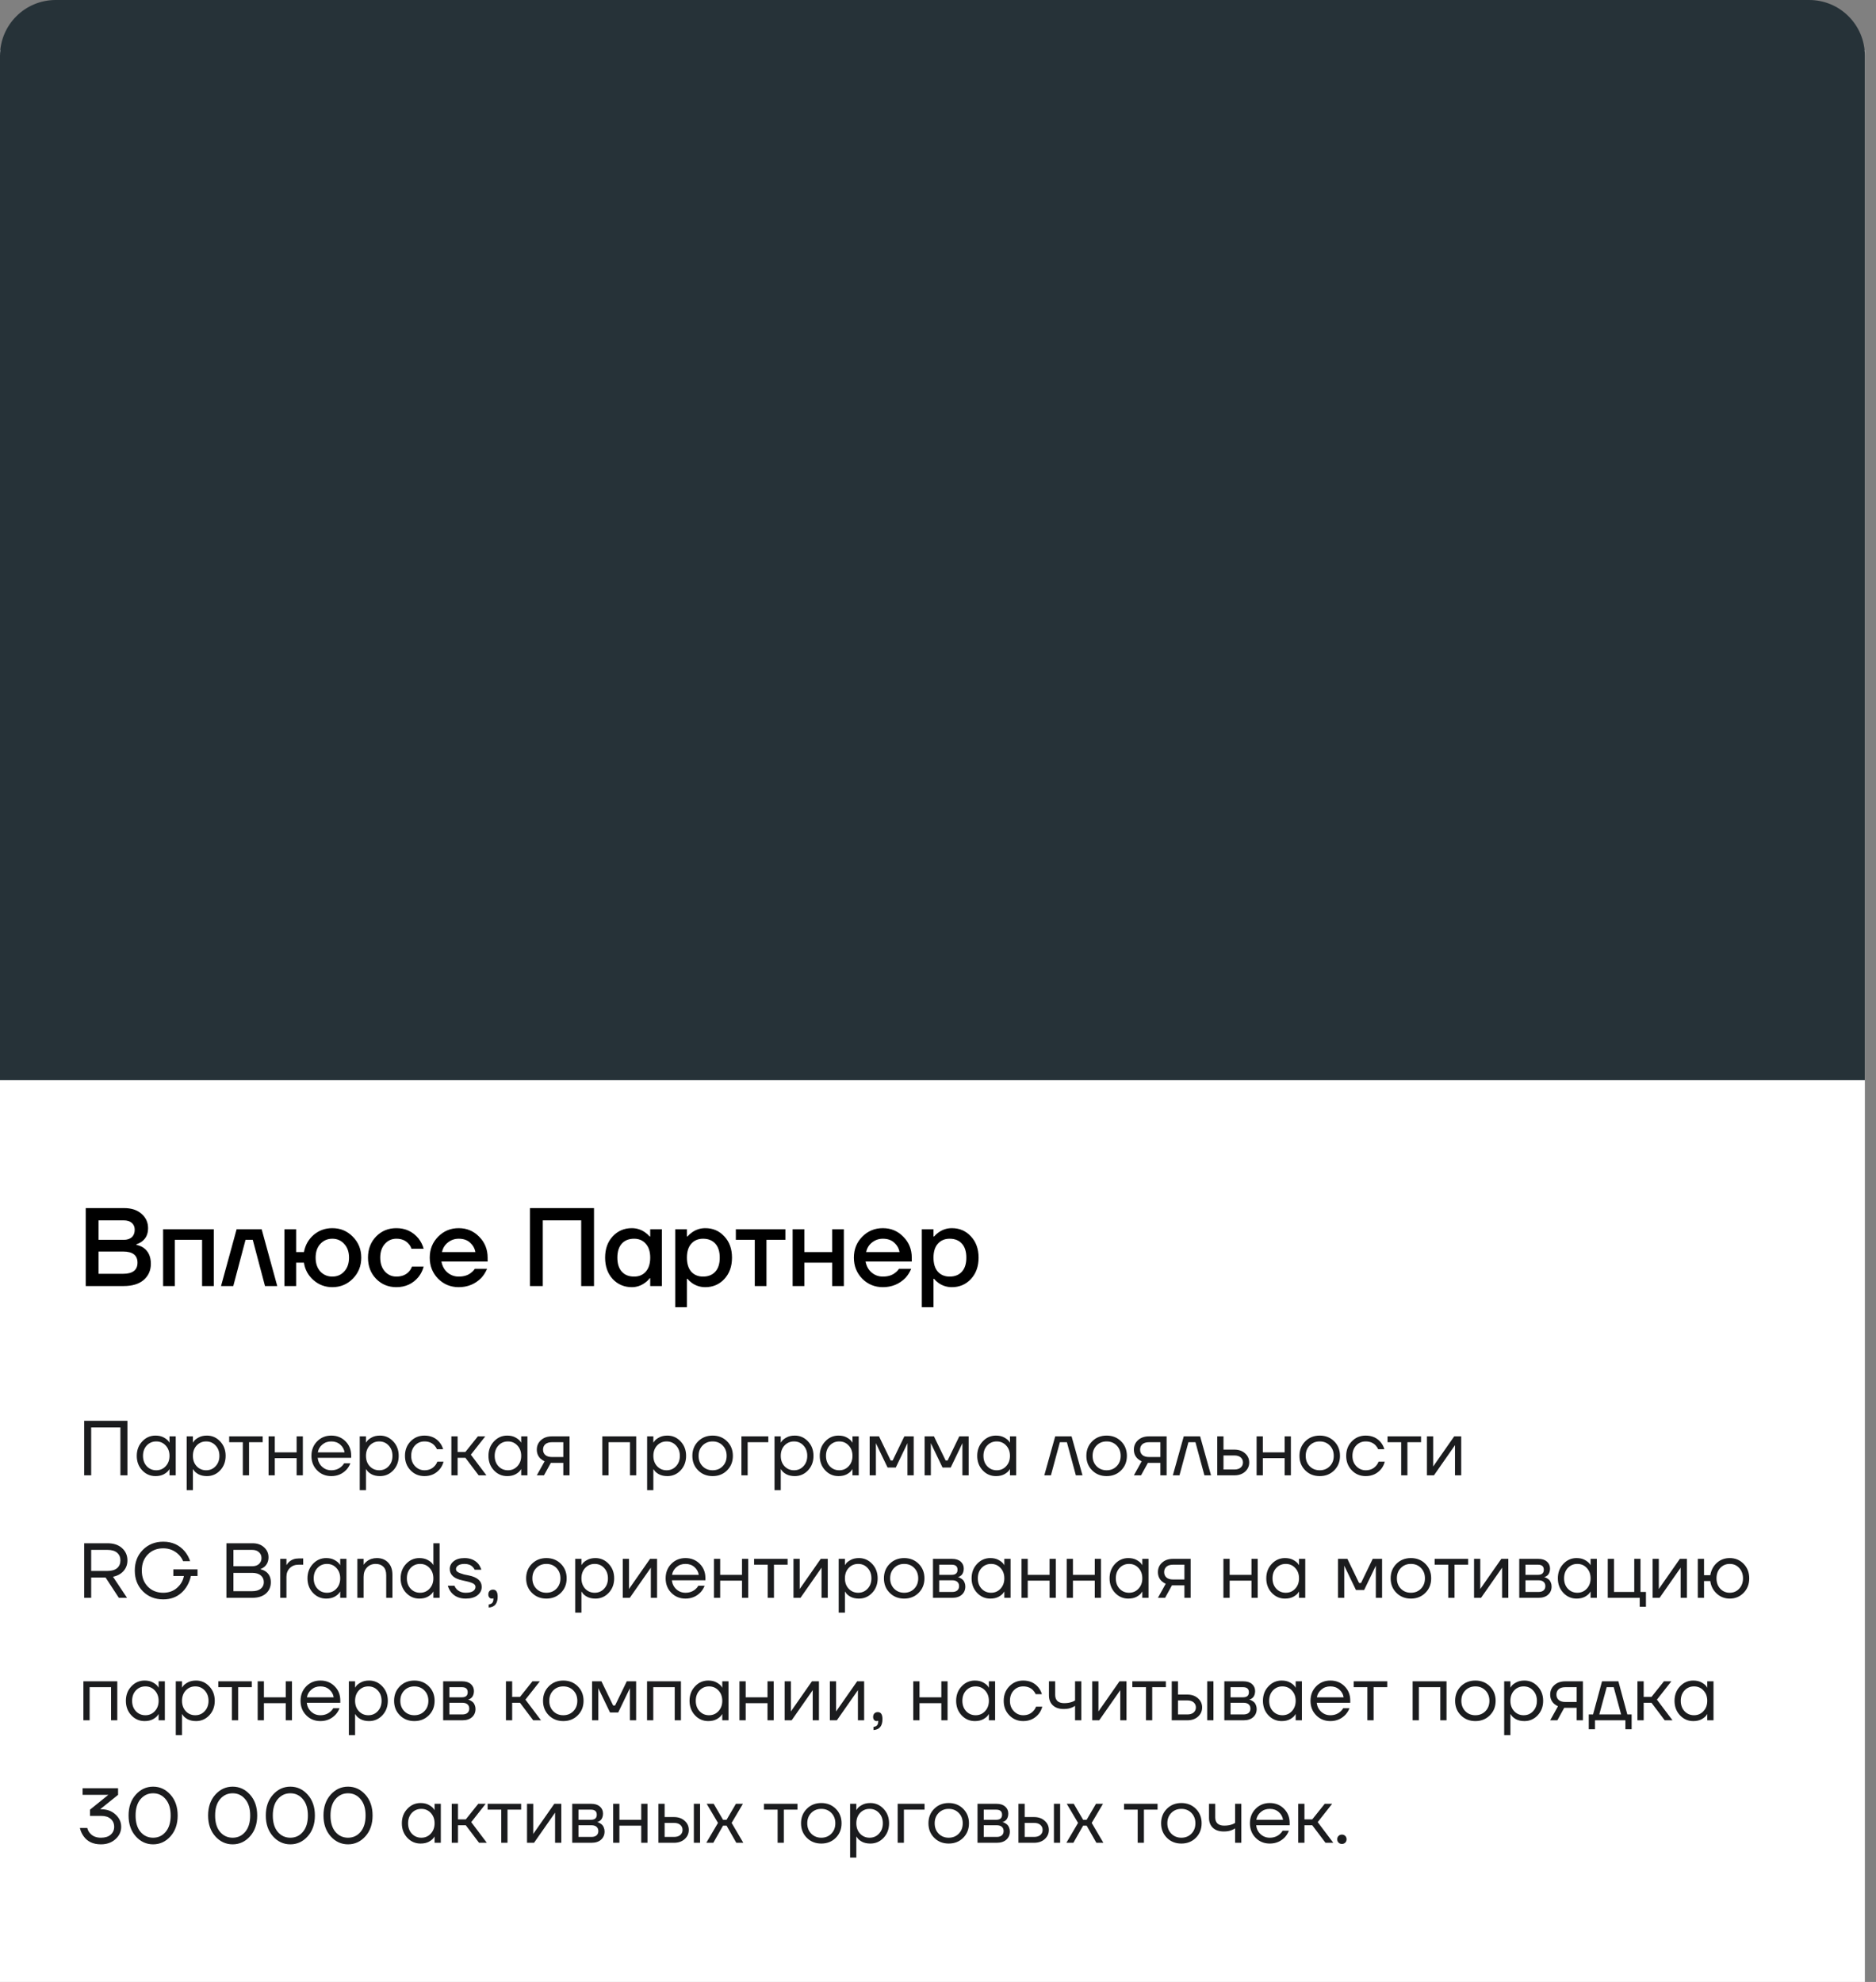 <?xml version="1.0" encoding="UTF-8"?> <svg xmlns="http://www.w3.org/2000/svg" width="337" height="356" viewBox="0 0 337 356" fill="none"><rect x="0" y="0" width="337" height="356" fill="#808080" stroke="none"/> <rect y="9" width="335" height="347" fill="white"></rect> <path d="M0 10C0 4.477 4.477 0 10 0H325C330.523 0 335 4.477 335 10V194H0V10Z" fill="#263238"></path> <path d="M15.4 231V217H22.3C23.62 217 24.667 217.347 25.44 218.04C26.213 218.72 26.6 219.573 26.6 220.6C26.6 221.627 26.247 222.413 25.54 222.96C25.247 223.187 24.9 223.367 24.5 223.5V223.6C24.993 223.707 25.427 223.887 25.8 224.14C26.667 224.767 27.1 225.72 27.1 227C27.1 228.187 26.673 229.153 25.82 229.9C24.967 230.633 23.76 231 22.2 231H15.4ZM17.7 222.7H22.2C22.84 222.7 23.333 222.54 23.68 222.22C24.027 221.9 24.2 221.453 24.2 220.88C24.2 220.373 24.027 219.967 23.68 219.66C23.333 219.353 22.84 219.2 22.2 219.2H17.7V222.7ZM17.7 228.8H22.1C23.833 228.8 24.7 228.133 24.7 226.8C24.7 225.467 23.833 224.8 22.1 224.8H17.7V228.8ZM29.302 231V220.8H38.402V231H36.302V222.7H31.402V231H29.302ZM39.706 231L42.505 220.8H47.005L49.806 231H47.605L45.406 222.7H44.105L41.906 231H39.706ZM51.098 231V220.8H53.198V224.9H54.598C54.838 223.633 55.425 222.6 56.358 221.8C57.305 221 58.418 220.6 59.698 220.6C61.152 220.6 62.378 221.113 63.378 222.14C64.392 223.153 64.898 224.407 64.898 225.9C64.898 227.393 64.392 228.653 63.378 229.68C62.378 230.693 61.152 231.2 59.698 231.2C58.405 231.2 57.278 230.78 56.318 229.94C55.358 229.1 54.785 228.053 54.598 226.8H53.198V231H51.098ZM57.538 223.44C56.978 224.053 56.698 224.873 56.698 225.9C56.698 226.927 56.978 227.753 57.538 228.38C58.112 228.993 58.832 229.3 59.698 229.3C60.565 229.3 61.278 228.993 61.838 228.38C62.412 227.753 62.698 226.927 62.698 225.9C62.698 224.873 62.412 224.053 61.838 223.44C61.278 222.813 60.565 222.5 59.698 222.5C58.832 222.5 58.112 222.813 57.538 223.44ZM67.564 229.7C66.591 228.7 66.104 227.433 66.104 225.9C66.104 224.367 66.591 223.1 67.564 222.1C68.537 221.1 69.751 220.6 71.204 220.6C72.831 220.6 74.157 221.22 75.184 222.46C75.624 223.033 75.931 223.647 76.104 224.3H73.904C73.811 223.967 73.637 223.667 73.384 223.4C72.864 222.8 72.137 222.5 71.204 222.5C70.377 222.5 69.684 222.813 69.124 223.44C68.577 224.067 68.304 224.887 68.304 225.9C68.304 226.913 68.577 227.733 69.124 228.36C69.684 228.987 70.377 229.3 71.204 229.3C72.164 229.3 72.917 229 73.464 228.4C73.704 228.133 73.884 227.833 74.004 227.5H76.104C75.931 228.18 75.624 228.8 75.184 229.36C74.171 230.587 72.844 231.2 71.204 231.2C69.751 231.2 68.537 230.7 67.564 229.7ZM78.698 229.68C77.698 228.653 77.198 227.393 77.198 225.9C77.198 224.407 77.698 223.153 78.698 222.14C79.711 221.113 80.944 220.6 82.398 220.6C83.851 220.6 85.078 221.113 86.078 222.14C87.091 223.153 87.598 224.407 87.598 225.9V226.6H79.298C79.458 227.44 79.824 228.1 80.398 228.58C80.971 229.06 81.638 229.3 82.398 229.3C83.331 229.3 84.078 229.067 84.638 228.6C84.891 228.413 85.111 228.18 85.298 227.9H87.498C87.218 228.553 86.864 229.107 86.438 229.56C85.344 230.653 83.998 231.2 82.398 231.2C80.944 231.2 79.711 230.693 78.698 229.68ZM79.398 224.9H85.398C85.278 224.233 84.958 223.667 84.438 223.2C83.931 222.733 83.251 222.5 82.398 222.5C81.678 222.5 81.038 222.72 80.478 223.16C79.918 223.587 79.558 224.167 79.398 224.9ZM95.205 231V217H106.705V231H104.405V219.2H97.505V231H95.205ZM110.062 229.74C109.155 228.753 108.702 227.473 108.702 225.9C108.702 224.327 109.155 223.053 110.062 222.08C110.982 221.093 112.128 220.6 113.502 220.6C114.368 220.6 115.162 220.853 115.882 221.36C116.188 221.573 116.462 221.82 116.702 222.1H116.802V220.8H118.902V231H116.802V229.6H116.702C116.502 229.88 116.228 230.147 115.882 230.4C115.162 230.933 114.368 231.2 113.502 231.2C112.128 231.2 110.982 230.713 110.062 229.74ZM111.702 223.38C111.168 223.967 110.902 224.807 110.902 225.9C110.902 226.993 111.168 227.833 111.702 228.42C112.235 229.007 112.968 229.3 113.902 229.3C114.782 229.3 115.482 229.007 116.002 228.42C116.535 227.82 116.802 226.98 116.802 225.9C116.802 224.82 116.535 223.987 116.002 223.4C115.482 222.8 114.782 222.5 113.902 222.5C112.968 222.5 112.235 222.793 111.702 223.38ZM121.294 234.8V220.8H123.394V222.1H123.494C123.734 221.82 124.007 221.573 124.314 221.36C125.034 220.853 125.827 220.6 126.694 220.6C128.067 220.6 129.207 221.093 130.114 222.08C131.034 223.053 131.494 224.327 131.494 225.9C131.494 227.473 131.034 228.753 130.114 229.74C129.207 230.713 128.067 231.2 126.694 231.2C125.814 231.2 125.02 230.953 124.314 230.46C123.994 230.233 123.72 229.98 123.494 229.7H123.394V234.8H121.294ZM124.174 223.4C123.654 223.987 123.394 224.82 123.394 225.9C123.394 226.98 123.654 227.82 124.174 228.42C124.707 229.007 125.414 229.3 126.294 229.3C127.227 229.3 127.96 229.007 128.494 228.42C129.027 227.833 129.294 226.993 129.294 225.9C129.294 224.807 129.027 223.967 128.494 223.38C127.96 222.793 127.227 222.5 126.294 222.5C125.414 222.5 124.707 222.8 124.174 223.4ZM132.186 222.7V220.8H141.086V222.7H137.686V231H135.586V222.7H132.186ZM142.388 231V220.8H144.488V224.9H149.488V220.8H151.588V231H149.488V226.8H144.488V231H142.388ZM154.889 229.68C153.889 228.653 153.389 227.393 153.389 225.9C153.389 224.407 153.889 223.153 154.889 222.14C155.902 221.113 157.136 220.6 158.589 220.6C160.042 220.6 161.269 221.113 162.269 222.14C163.282 223.153 163.789 224.407 163.789 225.9V226.6H155.489C155.649 227.44 156.016 228.1 156.589 228.58C157.162 229.06 157.829 229.3 158.589 229.3C159.522 229.3 160.269 229.067 160.829 228.6C161.082 228.413 161.302 228.18 161.489 227.9H163.689C163.409 228.553 163.056 229.107 162.629 229.56C161.536 230.653 160.189 231.2 158.589 231.2C157.136 231.2 155.902 230.693 154.889 229.68ZM155.589 224.9H161.589C161.469 224.233 161.149 223.667 160.629 223.2C160.122 222.733 159.442 222.5 158.589 222.5C157.869 222.5 157.229 222.72 156.669 223.16C156.109 223.587 155.749 224.167 155.589 224.9ZM165.591 234.8V220.8H167.691V222.1H167.791C168.031 221.82 168.304 221.573 168.611 221.36C169.331 220.853 170.124 220.6 170.991 220.6C172.364 220.6 173.504 221.093 174.411 222.08C175.331 223.053 175.791 224.327 175.791 225.9C175.791 227.473 175.331 228.753 174.411 229.74C173.504 230.713 172.364 231.2 170.991 231.2C170.111 231.2 169.317 230.953 168.611 230.46C168.291 230.233 168.017 229.98 167.791 229.7H167.691V234.8H165.591ZM168.471 223.4C167.951 223.987 167.691 224.82 167.691 225.9C167.691 226.98 167.951 227.82 168.471 228.42C169.004 229.007 169.711 229.3 170.591 229.3C171.524 229.3 172.257 229.007 172.791 228.42C173.324 227.833 173.591 226.993 173.591 225.9C173.591 224.807 173.324 223.967 172.791 223.38C172.257 222.793 171.524 222.5 170.591 222.5C169.711 222.5 169.004 222.8 168.471 223.4Z" fill="black"></path> <path d="M15.12 265V255.2H22.89V265H21.63V256.39H16.38V265H15.12ZM25.548 264.104C24.895 263.404 24.568 262.536 24.568 261.5C24.568 260.464 24.895 259.601 25.548 258.91C26.201 258.21 26.994 257.86 27.928 257.86C28.516 257.86 29.011 257.972 29.412 258.196C29.823 258.42 30.121 258.663 30.308 258.924L30.434 259.134H30.448V258H31.568V265H30.448V263.88H30.434L30.308 264.076C30.14 264.328 29.851 264.571 29.44 264.804C29.029 265.028 28.525 265.14 27.928 265.14C26.994 265.14 26.201 264.795 25.548 264.104ZM26.36 259.638C25.912 260.123 25.688 260.744 25.688 261.5C25.688 262.256 25.912 262.877 26.36 263.362C26.817 263.847 27.387 264.09 28.068 264.09C28.749 264.09 29.314 263.847 29.762 263.362C30.219 262.877 30.448 262.256 30.448 261.5C30.448 260.744 30.219 260.123 29.762 259.638C29.314 259.153 28.749 258.91 28.068 258.91C27.387 258.91 26.817 259.153 26.36 259.638ZM33.533 267.66V258H34.653V259.12H34.667L34.807 258.91C34.965 258.667 35.25 258.434 35.661 258.21C36.071 257.977 36.575 257.86 37.173 257.86C38.106 257.86 38.899 258.21 39.553 258.91C40.206 259.601 40.533 260.464 40.533 261.5C40.533 262.536 40.206 263.404 39.553 264.104C38.899 264.795 38.106 265.14 37.173 265.14C36.575 265.14 36.067 265.028 35.647 264.804C35.236 264.571 34.956 264.328 34.807 264.076L34.667 263.88H34.653V267.66H33.533ZM35.325 259.638C34.877 260.123 34.653 260.744 34.653 261.5C34.653 262.256 34.877 262.877 35.325 263.362C35.782 263.847 36.351 264.09 37.033 264.09C37.714 264.09 38.279 263.847 38.727 263.362C39.184 262.877 39.413 262.256 39.413 261.5C39.413 260.744 39.184 260.123 38.727 259.638C38.279 259.153 37.714 258.91 37.033 258.91C36.351 258.91 35.782 259.153 35.325 259.638ZM41.168 259.05V258H47.188V259.05H44.738V265H43.618V259.05H41.168ZM48.244 265V258H49.364V260.87H53.284V258H54.404V265H53.284V261.92H49.364V265H48.244ZM56.967 264.104C56.285 263.413 55.945 262.545 55.945 261.5C55.945 260.455 56.285 259.587 56.967 258.896C57.648 258.205 58.497 257.86 59.515 257.86C60.532 257.86 61.381 258.201 62.063 258.882C62.744 259.563 63.085 260.413 63.085 261.43V261.85H57.065C57.139 262.503 57.405 263.04 57.863 263.46C58.32 263.88 58.871 264.09 59.515 264.09C60.205 264.09 60.798 263.88 61.293 263.46C61.517 263.273 61.694 263.063 61.825 262.83H62.945C62.777 263.269 62.539 263.656 62.231 263.992C61.503 264.757 60.597 265.14 59.515 265.14C58.497 265.14 57.648 264.795 56.967 264.104ZM57.093 260.87H61.895C61.811 260.319 61.554 259.857 61.125 259.484C60.695 259.101 60.159 258.91 59.515 258.91C58.871 258.91 58.329 259.101 57.891 259.484C57.452 259.857 57.186 260.319 57.093 260.87ZM64.623 267.66V258H65.743V259.12H65.757L65.897 258.91C66.055 258.667 66.34 258.434 66.751 258.21C67.161 257.977 67.665 257.86 68.263 257.86C69.196 257.86 69.989 258.21 70.643 258.91C71.296 259.601 71.623 260.464 71.623 261.5C71.623 262.536 71.296 263.404 70.643 264.104C69.989 264.795 69.196 265.14 68.263 265.14C67.665 265.14 67.157 265.028 66.737 264.804C66.326 264.571 66.046 264.328 65.897 264.076L65.757 263.88H65.743V267.66H64.623ZM66.415 259.638C65.967 260.123 65.743 260.744 65.743 261.5C65.743 262.256 65.967 262.877 66.415 263.362C66.872 263.847 67.441 264.09 68.123 264.09C68.804 264.09 69.369 263.847 69.817 263.362C70.274 262.877 70.503 262.256 70.503 261.5C70.503 260.744 70.274 260.123 69.817 259.638C69.369 259.153 68.804 258.91 68.123 258.91C67.441 258.91 66.872 259.153 66.415 259.638ZM73.755 264.104C73.084 263.413 72.748 262.545 72.748 261.5C72.748 260.455 73.084 259.587 73.755 258.896C74.427 258.205 75.258 257.86 76.248 257.86C77.395 257.86 78.305 258.271 78.978 259.092C79.267 259.456 79.477 259.862 79.608 260.31H78.487C78.385 260.058 78.231 259.825 78.025 259.61C77.578 259.143 76.985 258.91 76.248 258.91C75.566 258.91 74.997 259.153 74.54 259.638C74.091 260.123 73.868 260.744 73.868 261.5C73.868 262.256 74.101 262.877 74.567 263.362C75.034 263.847 75.594 264.09 76.248 264.09C77.013 264.09 77.624 263.833 78.082 263.32C78.287 263.105 78.445 262.849 78.558 262.55H79.677C79.556 263.026 79.341 263.46 79.034 263.852C78.324 264.711 77.395 265.14 76.248 265.14C75.258 265.14 74.427 264.795 73.755 264.104ZM81.084 265V258H82.204V260.8H83.603L85.844 258H87.174L84.584 261.29L87.383 265H85.984L83.603 261.85H82.204V265H81.084ZM88.725 264.104C88.072 263.404 87.746 262.536 87.746 261.5C87.746 260.464 88.072 259.601 88.725 258.91C89.379 258.21 90.172 257.86 91.106 257.86C91.694 257.86 92.188 257.972 92.59 258.196C93 258.42 93.299 258.663 93.486 258.924L93.612 259.134H93.626V258H94.746V265H93.626V263.88H93.612L93.486 264.076C93.317 264.328 93.028 264.571 92.618 264.804C92.207 265.028 91.703 265.14 91.106 265.14C90.172 265.14 89.379 264.795 88.725 264.104ZM89.537 259.638C89.09 260.123 88.865 260.744 88.865 261.5C88.865 262.256 89.09 262.877 89.537 263.362C89.995 263.847 90.564 264.09 91.246 264.09C91.927 264.09 92.492 263.847 92.939 263.362C93.397 262.877 93.626 262.256 93.626 261.5C93.626 260.744 93.397 260.123 92.939 259.638C92.492 259.153 91.927 258.91 91.246 258.91C90.564 258.91 89.995 259.153 89.537 259.638ZM96.43 265L97.831 262.48C97.597 262.377 97.364 262.228 97.13 262.032C96.664 261.603 96.43 261.052 96.43 260.38C96.43 259.699 96.678 259.134 97.172 258.686C97.667 258.229 98.325 258 99.147 258H102.31V265H101.19V262.76H98.951L97.719 265H96.43ZM97.957 259.414C97.686 259.657 97.55 259.979 97.55 260.38C97.55 260.781 97.686 261.103 97.957 261.346C98.237 261.589 98.638 261.71 99.16 261.71H101.19V259.05H99.16C98.638 259.05 98.237 259.171 97.957 259.414ZM108.195 265V258H114.285V265H113.165V259.05H109.315V265H108.195ZM116.248 267.66V258H117.368V259.12H117.382L117.522 258.91C117.68 258.667 117.965 258.434 118.376 258.21C118.786 257.977 119.29 257.86 119.888 257.86C120.821 257.86 121.614 258.21 122.268 258.91C122.921 259.601 123.248 260.464 123.248 261.5C123.248 262.536 122.921 263.404 122.268 264.104C121.614 264.795 120.821 265.14 119.888 265.14C119.29 265.14 118.782 265.028 118.362 264.804C117.951 264.571 117.671 264.328 117.522 264.076L117.382 263.88H117.368V267.66H116.248ZM118.04 259.638C117.592 260.123 117.368 260.744 117.368 261.5C117.368 262.256 117.592 262.877 118.04 263.362C118.497 263.847 119.066 264.09 119.748 264.09C120.429 264.09 120.994 263.847 121.442 263.362C121.899 262.877 122.128 262.256 122.128 261.5C122.128 260.744 121.899 260.123 121.442 259.638C120.994 259.153 120.429 258.91 119.748 258.91C119.066 258.91 118.497 259.153 118.04 259.638ZM125.409 264.104C124.718 263.413 124.373 262.545 124.373 261.5C124.373 260.455 124.718 259.587 125.409 258.896C126.099 258.205 126.967 257.86 128.013 257.86C129.058 257.86 129.926 258.205 130.617 258.896C131.307 259.587 131.653 260.455 131.653 261.5C131.653 262.545 131.307 263.413 130.617 264.104C129.926 264.795 129.058 265.14 128.013 265.14C126.967 265.14 126.099 264.795 125.409 264.104ZM126.207 259.638C125.731 260.123 125.493 260.744 125.493 261.5C125.493 262.256 125.731 262.877 126.207 263.362C126.683 263.847 127.285 264.09 128.013 264.09C128.741 264.09 129.343 263.847 129.819 263.362C130.295 262.877 130.533 262.256 130.533 261.5C130.533 260.744 130.295 260.123 129.819 259.638C129.343 259.153 128.741 258.91 128.013 258.91C127.285 258.91 126.683 259.153 126.207 259.638ZM133.187 265V258H138.017V259.05H134.307V265H133.187ZM139.134 267.66V258H140.254V259.12H140.268L140.408 258.91C140.567 258.667 140.852 258.434 141.262 258.21C141.673 257.977 142.177 257.86 142.774 257.86C143.708 257.86 144.501 258.21 145.154 258.91C145.808 259.601 146.134 260.464 146.134 261.5C146.134 262.536 145.808 263.404 145.154 264.104C144.501 264.795 143.708 265.14 142.774 265.14C142.177 265.14 141.668 265.028 141.248 264.804C140.838 264.571 140.558 264.328 140.408 264.076L140.268 263.88H140.254V267.66H139.134ZM140.926 259.638C140.478 260.123 140.254 260.744 140.254 261.5C140.254 262.256 140.478 262.877 140.926 263.362C141.384 263.847 141.953 264.09 142.634 264.09C143.316 264.09 143.88 263.847 144.328 263.362C144.786 262.877 145.014 262.256 145.014 261.5C145.014 260.744 144.786 260.123 144.328 259.638C143.88 259.153 143.316 258.91 142.634 258.91C141.953 258.91 141.384 259.153 140.926 259.638ZM148.239 264.104C147.586 263.404 147.259 262.536 147.259 261.5C147.259 260.464 147.586 259.601 148.239 258.91C148.893 258.21 149.686 257.86 150.619 257.86C151.207 257.86 151.702 257.972 152.103 258.196C152.514 258.42 152.813 258.663 152.999 258.924L153.125 259.134H153.139V258H154.259V265H153.139V263.88H153.125L152.999 264.076C152.831 264.328 152.542 264.571 152.131 264.804C151.721 265.028 151.217 265.14 150.619 265.14C149.686 265.14 148.893 264.795 148.239 264.104ZM149.051 259.638C148.603 260.123 148.379 260.744 148.379 261.5C148.379 262.256 148.603 262.877 149.051 263.362C149.509 263.847 150.078 264.09 150.759 264.09C151.441 264.09 152.005 263.847 152.453 263.362C152.911 262.877 153.139 262.256 153.139 261.5C153.139 260.744 152.911 260.123 152.453 259.638C152.005 259.153 151.441 258.91 150.759 258.91C150.078 258.91 149.509 259.153 149.051 259.638ZM156.224 265V258H157.904L160.004 262.34H160.354L162.454 258H164.134V265H163.014V259.4L163.028 259.26H163L160.914 263.6H159.444L157.358 259.26H157.33L157.344 259.4V265H156.224ZM166.095 265V258H167.775L169.875 262.34H170.225L172.325 258H174.005V265H172.885V259.4L172.899 259.26H172.871L170.785 263.6H169.315L167.229 259.26H167.201L167.215 259.4V265H166.095ZM176.526 264.104C175.873 263.404 175.546 262.536 175.546 261.5C175.546 260.464 175.873 259.601 176.526 258.91C177.18 258.21 177.973 257.86 178.906 257.86C179.494 257.86 179.989 257.972 180.39 258.196C180.801 258.42 181.1 258.663 181.286 258.924L181.412 259.134H181.426V258H182.546V265H181.426V263.88H181.412L181.286 264.076C181.118 264.328 180.829 264.571 180.418 264.804C180.008 265.028 179.504 265.14 178.906 265.14C177.973 265.14 177.18 264.795 176.526 264.104ZM177.338 259.638C176.89 260.123 176.666 260.744 176.666 261.5C176.666 262.256 176.89 262.877 177.338 263.362C177.796 263.847 178.365 264.09 179.046 264.09C179.728 264.09 180.292 263.847 180.74 263.362C181.198 262.877 181.426 262.256 181.426 261.5C181.426 260.744 181.198 260.123 180.74 259.638C180.292 259.153 179.728 258.91 179.046 258.91C178.365 258.91 177.796 259.153 177.338 259.638ZM187.595 265L189.555 258H192.495L194.455 265H193.265L191.655 259.05H190.395L188.785 265H187.595ZM196.188 264.104C195.497 263.413 195.152 262.545 195.152 261.5C195.152 260.455 195.497 259.587 196.188 258.896C196.878 258.205 197.746 257.86 198.792 257.86C199.837 257.86 200.705 258.205 201.396 258.896C202.086 259.587 202.432 260.455 202.432 261.5C202.432 262.545 202.086 263.413 201.396 264.104C200.705 264.795 199.837 265.14 198.792 265.14C197.746 265.14 196.878 264.795 196.188 264.104ZM196.986 259.638C196.51 260.123 196.272 260.744 196.272 261.5C196.272 262.256 196.51 262.877 196.986 263.362C197.462 263.847 198.064 264.09 198.792 264.09C199.52 264.09 200.122 263.847 200.598 263.362C201.074 262.877 201.312 262.256 201.312 261.5C201.312 260.744 201.074 260.123 200.598 259.638C200.122 259.153 199.52 258.91 198.792 258.91C198.064 258.91 197.462 259.153 196.986 259.638ZM203.686 265L205.086 262.48C204.853 262.377 204.62 262.228 204.386 262.032C203.92 261.603 203.686 261.052 203.686 260.38C203.686 259.699 203.934 259.134 204.428 258.686C204.923 258.229 205.581 258 206.402 258H209.566V265H208.446V262.76H206.206L204.974 265H203.686ZM205.212 259.414C204.942 259.657 204.806 259.979 204.806 260.38C204.806 260.781 204.942 261.103 205.212 261.346C205.492 261.589 205.894 261.71 206.416 261.71H208.446V259.05H206.416C205.894 259.05 205.492 259.171 205.212 259.414ZM210.687 265L212.647 258H215.587L217.547 265H216.357L214.747 259.05H213.487L211.877 265H210.687ZM218.664 265V258H219.784V260.38H221.744C222.528 260.38 223.167 260.604 223.662 261.052C224.156 261.491 224.404 262.037 224.404 262.69C224.404 263.343 224.156 263.894 223.662 264.342C223.167 264.781 222.528 265 221.744 265H218.664ZM219.784 263.95H221.744C222.229 263.95 222.607 263.833 222.878 263.6C223.148 263.367 223.284 263.063 223.284 262.69C223.284 262.317 223.148 262.013 222.878 261.78C222.607 261.547 222.229 261.43 221.744 261.43H219.784V263.95ZM225.732 265V258H226.852V260.87H230.772V258H231.892V265H230.772V261.92H226.852V265H225.732ZM234.469 264.104C233.778 263.413 233.433 262.545 233.433 261.5C233.433 260.455 233.778 259.587 234.469 258.896C235.16 258.205 236.028 257.86 237.073 257.86C238.118 257.86 238.986 258.205 239.677 258.896C240.368 259.587 240.713 260.455 240.713 261.5C240.713 262.545 240.368 263.413 239.677 264.104C238.986 264.795 238.118 265.14 237.073 265.14C236.028 265.14 235.16 264.795 234.469 264.104ZM235.267 259.638C234.791 260.123 234.553 260.744 234.553 261.5C234.553 262.256 234.791 262.877 235.267 263.362C235.743 263.847 236.345 264.09 237.073 264.09C237.801 264.09 238.403 263.847 238.879 263.362C239.355 262.877 239.593 262.256 239.593 261.5C239.593 260.744 239.355 260.123 238.879 259.638C238.403 259.153 237.801 258.91 237.073 258.91C236.345 258.91 235.743 259.153 235.267 259.638ZM242.836 264.104C242.164 263.413 241.828 262.545 241.828 261.5C241.828 260.455 242.164 259.587 242.836 258.896C243.508 258.205 244.338 257.86 245.328 257.86C246.476 257.86 247.386 258.271 248.058 259.092C248.347 259.456 248.557 259.862 248.688 260.31H247.568C247.465 260.058 247.311 259.825 247.106 259.61C246.658 259.143 246.065 258.91 245.328 258.91C244.646 258.91 244.077 259.153 243.62 259.638C243.172 260.123 242.948 260.744 242.948 261.5C242.948 262.256 243.181 262.877 243.648 263.362C244.114 263.847 244.674 264.09 245.328 264.09C246.093 264.09 246.704 263.833 247.162 263.32C247.367 263.105 247.526 262.849 247.638 262.55H248.758C248.636 263.026 248.422 263.46 248.114 263.852C247.404 264.711 246.476 265.14 245.328 265.14C244.338 265.14 243.508 264.795 242.836 264.104ZM249.254 259.05V258H255.274V259.05H252.824V265H251.704V259.05H249.254ZM256.33 265V258H257.45V263.25L257.436 263.39H257.464L261.23 258H262.49V265H261.37V259.75L261.384 259.61H261.356L257.59 265H256.33ZM15.12 287V277.2H19.32C20.412 277.2 21.28 277.489 21.924 278.068C22.568 278.647 22.89 279.384 22.89 280.28C22.89 281.017 22.661 281.647 22.204 282.17C21.756 282.693 21.121 283.043 20.3 283.22L22.82 287H21.35L18.97 283.36H16.38V287H15.12ZM16.38 282.17H19.32C20.076 282.17 20.65 282.002 21.042 281.666C21.434 281.321 21.63 280.859 21.63 280.28C21.63 279.701 21.434 279.244 21.042 278.908C20.65 278.563 20.076 278.39 19.32 278.39H16.38V282.17ZM25.656 285.824C24.695 284.844 24.214 283.603 24.214 282.1C24.214 280.597 24.695 279.361 25.656 278.39C26.627 277.41 27.849 276.92 29.324 276.92C30.929 276.92 32.222 277.503 33.202 278.67C33.631 279.202 33.949 279.785 34.154 280.42H32.894C32.717 279.991 32.465 279.608 32.138 279.272C31.363 278.497 30.425 278.11 29.324 278.11C28.195 278.11 27.271 278.479 26.552 279.216C25.833 279.953 25.474 280.915 25.474 282.1C25.474 283.285 25.833 284.247 26.552 284.984C27.271 285.721 28.195 286.09 29.324 286.09C30.304 286.09 31.125 285.801 31.788 285.222C32.46 284.643 32.875 283.929 33.034 283.08H31.144V281.89H35.484V283.08H34.294C34.005 284.349 33.426 285.367 32.558 286.132C31.69 286.897 30.612 287.28 29.324 287.28C27.849 287.28 26.627 286.795 25.656 285.824ZM40.673 287V277.2H45.363C46.221 277.2 46.912 277.443 47.435 277.928C47.967 278.404 48.233 279.001 48.233 279.72C48.233 280.411 47.999 280.971 47.533 281.4C47.318 281.587 47.085 281.727 46.833 281.82V281.89C47.159 281.955 47.463 282.086 47.743 282.282C48.349 282.721 48.653 283.36 48.653 284.2C48.653 285.031 48.359 285.707 47.771 286.23C47.183 286.743 46.357 287 45.293 287H40.673ZM41.933 281.33H45.293C45.815 281.33 46.226 281.195 46.525 280.924C46.823 280.644 46.973 280.289 46.973 279.86C46.973 279.431 46.823 279.081 46.525 278.81C46.226 278.53 45.815 278.39 45.293 278.39H41.933V281.33ZM41.933 285.81H45.293C45.965 285.81 46.483 285.661 46.847 285.362C47.211 285.063 47.393 284.676 47.393 284.2C47.393 283.687 47.211 283.281 46.847 282.982C46.492 282.674 45.974 282.52 45.293 282.52H41.933V285.81ZM50.336 287V280H51.456V281.12H51.469C51.6 280.887 51.759 280.691 51.946 280.532C52.403 280.131 52.963 279.93 53.626 279.93H54.465V281.05H53.626C52.991 281.05 52.468 281.255 52.057 281.666C51.656 282.067 51.456 282.585 51.456 283.22V287H50.336ZM56.214 286.104C55.56 285.404 55.234 284.536 55.234 283.5C55.234 282.464 55.56 281.601 56.214 280.91C56.867 280.21 57.66 279.86 58.594 279.86C59.182 279.86 59.676 279.972 60.078 280.196C60.489 280.42 60.787 280.663 60.974 280.924L61.1 281.134H61.114V280H62.234V287H61.114V285.88H61.1L60.974 286.076C60.806 286.328 60.517 286.571 60.106 286.804C59.695 287.028 59.191 287.14 58.594 287.14C57.66 287.14 56.867 286.795 56.214 286.104ZM57.026 281.638C56.578 282.123 56.354 282.744 56.354 283.5C56.354 284.256 56.578 284.877 57.026 285.362C57.483 285.847 58.053 286.09 58.734 286.09C59.415 286.09 59.98 285.847 60.428 285.362C60.885 284.877 61.114 284.256 61.114 283.5C61.114 282.744 60.885 282.123 60.428 281.638C59.98 281.153 59.415 280.91 58.734 280.91C58.053 280.91 57.483 281.153 57.026 281.638ZM64.199 287V280H65.319V281.05H65.333C65.473 280.826 65.655 280.63 65.879 280.462C66.392 280.061 66.999 279.86 67.699 279.86C68.548 279.86 69.225 280.131 69.729 280.672C70.242 281.204 70.499 281.937 70.499 282.87V287H69.379V282.94C69.379 282.268 69.211 281.764 68.875 281.428C68.539 281.083 68.077 280.91 67.489 280.91C66.845 280.91 66.322 281.125 65.921 281.554C65.519 281.974 65.319 282.529 65.319 283.22V287H64.199ZM72.948 286.104C72.295 285.404 71.968 284.536 71.968 283.5C71.968 282.464 72.295 281.601 72.948 280.91C73.602 280.21 74.395 279.86 75.328 279.86C75.916 279.86 76.415 279.972 76.826 280.196C77.237 280.42 77.531 280.658 77.708 280.91L77.834 281.12H77.848V277.2H78.968V287H77.848V285.88H77.834L77.708 286.076C77.54 286.328 77.251 286.571 76.84 286.804C76.43 287.028 75.925 287.14 75.328 287.14C74.395 287.14 73.602 286.795 72.948 286.104ZM73.76 281.638C73.312 282.123 73.088 282.744 73.088 283.5C73.088 284.256 73.312 284.877 73.76 285.362C74.218 285.847 74.787 286.09 75.468 286.09C76.15 286.09 76.714 285.847 77.162 285.362C77.62 284.877 77.848 284.256 77.848 283.5C77.848 282.744 77.62 282.123 77.162 281.638C76.714 281.153 76.15 280.91 75.468 280.91C74.787 280.91 74.218 281.153 73.76 281.638ZM80.443 284.83H81.633C81.736 285.082 81.871 285.292 82.039 285.46C82.459 285.88 83.001 286.09 83.663 286.09C84.26 286.09 84.699 285.992 84.979 285.796C85.269 285.6 85.413 285.348 85.413 285.04C85.413 284.872 85.353 284.727 85.231 284.606C85.119 284.485 84.933 284.377 84.671 284.284C84.41 284.191 84.177 284.121 83.971 284.074C83.775 284.018 83.486 283.953 83.103 283.878C81.563 283.561 80.793 282.875 80.793 281.82C80.793 281.269 81.026 280.807 81.493 280.434C81.96 280.051 82.613 279.86 83.453 279.86C84.499 279.86 85.325 280.21 85.931 280.91C86.174 281.227 86.351 281.577 86.463 281.96H85.273C85.189 281.773 85.068 281.601 84.909 281.442C84.555 281.087 84.069 280.91 83.453 280.91C82.959 280.91 82.576 281.003 82.305 281.19C82.044 281.377 81.913 281.587 81.913 281.82C81.913 281.988 81.969 282.133 82.081 282.254C82.203 282.375 82.394 282.483 82.655 282.576C82.916 282.669 83.145 282.744 83.341 282.8C83.546 282.847 83.841 282.907 84.223 282.982C85.763 283.299 86.533 283.985 86.533 285.04C86.533 285.637 86.281 286.137 85.777 286.538C85.273 286.939 84.569 287.14 83.663 287.14C82.525 287.14 81.647 286.757 81.031 285.992C80.77 285.656 80.574 285.269 80.443 284.83ZM87.72 286.412C87.72 286.141 87.794 285.927 87.944 285.768C88.103 285.609 88.308 285.53 88.56 285.53C89.12 285.53 89.4 285.95 89.4 286.79C89.4 288.022 88.863 288.675 87.79 288.75V288.19C88.35 288.125 88.63 287.821 88.63 287.28V287.07L88.546 287.112C88.453 287.131 88.387 287.14 88.35 287.14C88.172 287.14 88.023 287.075 87.902 286.944C87.781 286.804 87.72 286.627 87.72 286.412ZM95.549 286.104C94.859 285.413 94.513 284.545 94.513 283.5C94.513 282.455 94.859 281.587 95.549 280.896C96.24 280.205 97.108 279.86 98.153 279.86C99.198 279.86 100.066 280.205 100.757 280.896C101.448 281.587 101.793 282.455 101.793 283.5C101.793 284.545 101.448 285.413 100.757 286.104C100.066 286.795 99.198 287.14 98.153 287.14C97.108 287.14 96.24 286.795 95.549 286.104ZM96.347 281.638C95.871 282.123 95.633 282.744 95.633 283.5C95.633 284.256 95.871 284.877 96.347 285.362C96.823 285.847 97.425 286.09 98.153 286.09C98.881 286.09 99.483 285.847 99.959 285.362C100.435 284.877 100.673 284.256 100.673 283.5C100.673 282.744 100.435 282.123 99.959 281.638C99.483 281.153 98.881 280.91 98.153 280.91C97.425 280.91 96.823 281.153 96.347 281.638ZM103.328 289.66V280H104.448V281.12H104.462L104.602 280.91C104.76 280.667 105.045 280.434 105.456 280.21C105.866 279.977 106.37 279.86 106.968 279.86C107.901 279.86 108.694 280.21 109.348 280.91C110.001 281.601 110.328 282.464 110.328 283.5C110.328 284.536 110.001 285.404 109.348 286.104C108.694 286.795 107.901 287.14 106.968 287.14C106.37 287.14 105.862 287.028 105.442 286.804C105.031 286.571 104.751 286.328 104.602 286.076L104.462 285.88H104.448V289.66H103.328ZM105.12 281.638C104.672 282.123 104.448 282.744 104.448 283.5C104.448 284.256 104.672 284.877 105.12 285.362C105.577 285.847 106.146 286.09 106.828 286.09C107.509 286.09 108.074 285.847 108.522 285.362C108.979 284.877 109.208 284.256 109.208 283.5C109.208 282.744 108.979 282.123 108.522 281.638C108.074 281.153 107.509 280.91 106.828 280.91C106.146 280.91 105.577 281.153 105.12 281.638ZM111.873 287V280H112.993V285.25L112.979 285.39H113.007L116.773 280H118.033V287H116.913V281.75L116.927 281.61H116.899L113.133 287H111.873ZM120.596 286.104C119.914 285.413 119.574 284.545 119.574 283.5C119.574 282.455 119.914 281.587 120.596 280.896C121.277 280.205 122.126 279.86 123.144 279.86C124.161 279.86 125.01 280.201 125.692 280.882C126.373 281.563 126.714 282.413 126.714 283.43V283.85H120.694C120.768 284.503 121.034 285.04 121.492 285.46C121.949 285.88 122.5 286.09 123.144 286.09C123.834 286.09 124.427 285.88 124.922 285.46C125.146 285.273 125.323 285.063 125.454 284.83H126.574C126.406 285.269 126.168 285.656 125.86 285.992C125.132 286.757 124.226 287.14 123.144 287.14C122.126 287.14 121.277 286.795 120.596 286.104ZM120.722 282.87H125.524C125.44 282.319 125.183 281.857 124.754 281.484C124.324 281.101 123.788 280.91 123.144 280.91C122.5 280.91 121.958 281.101 121.52 281.484C121.081 281.857 120.815 282.319 120.722 282.87ZM128.251 287V280H129.371V282.87H133.291V280H134.411V287H133.291V283.92H129.371V287H128.251ZM135.463 281.05V280H141.483V281.05H139.033V287H137.913V281.05H135.463ZM142.539 287V280H143.659V285.25L143.645 285.39H143.673L147.439 280H148.699V287H147.579V281.75L147.593 281.61H147.565L143.799 287H142.539ZM150.66 289.66V280H151.78V281.12H151.794L151.934 280.91C152.092 280.667 152.377 280.434 152.788 280.21C153.198 279.977 153.702 279.86 154.3 279.86C155.233 279.86 156.026 280.21 156.68 280.91C157.333 281.601 157.66 282.464 157.66 283.5C157.66 284.536 157.333 285.404 156.68 286.104C156.026 286.795 155.233 287.14 154.3 287.14C153.702 287.14 153.194 287.028 152.774 286.804C152.363 286.571 152.083 286.328 151.934 286.076L151.794 285.88H151.78V289.66H150.66ZM152.452 281.638C152.004 282.123 151.78 282.744 151.78 283.5C151.78 284.256 152.004 284.877 152.452 285.362C152.909 285.847 153.478 286.09 154.16 286.09C154.841 286.09 155.406 285.847 155.854 285.362C156.311 284.877 156.54 284.256 156.54 283.5C156.54 282.744 156.311 282.123 155.854 281.638C155.406 281.153 154.841 280.91 154.16 280.91C153.478 280.91 152.909 281.153 152.452 281.638ZM159.821 286.104C159.13 285.413 158.785 284.545 158.785 283.5C158.785 282.455 159.13 281.587 159.821 280.896C160.511 280.205 161.379 279.86 162.425 279.86C163.47 279.86 164.338 280.205 165.029 280.896C165.719 281.587 166.065 282.455 166.065 283.5C166.065 284.545 165.719 285.413 165.029 286.104C164.338 286.795 163.47 287.14 162.425 287.14C161.379 287.14 160.511 286.795 159.821 286.104ZM160.619 281.638C160.143 282.123 159.905 282.744 159.905 283.5C159.905 284.256 160.143 284.877 160.619 285.362C161.095 285.847 161.697 286.09 162.425 286.09C163.153 286.09 163.755 285.847 164.231 285.362C164.707 284.877 164.945 284.256 164.945 283.5C164.945 282.744 164.707 282.123 164.231 281.638C163.755 281.153 163.153 280.91 162.425 280.91C161.697 280.91 161.095 281.153 160.619 281.638ZM167.599 287V280H171.029C171.682 280 172.196 280.163 172.569 280.49C172.942 280.817 173.129 281.237 173.129 281.75C173.129 281.983 173.096 282.198 173.031 282.394C172.966 282.581 172.886 282.73 172.793 282.842C172.7 282.945 172.597 283.033 172.485 283.108C172.382 283.173 172.294 283.22 172.219 283.248C172.154 283.267 172.107 283.276 172.079 283.276V283.29C172.107 283.29 172.163 283.304 172.247 283.332C172.331 283.351 172.438 283.402 172.569 283.486C172.709 283.561 172.84 283.654 172.961 283.766C173.082 283.878 173.185 284.041 173.269 284.256C173.362 284.471 173.409 284.709 173.409 284.97C173.409 285.577 173.199 286.067 172.779 286.44C172.368 286.813 171.79 287 171.043 287H167.599ZM168.719 282.87H170.959C171.659 282.87 172.009 282.567 172.009 281.96C172.009 281.353 171.659 281.05 170.959 281.05H168.719V282.87ZM168.719 285.95H171.029C171.44 285.95 171.752 285.857 171.967 285.67C172.182 285.483 172.289 285.227 172.289 284.9C172.289 284.573 172.182 284.317 171.967 284.13C171.752 283.943 171.44 283.85 171.029 283.85H168.719V285.95ZM175.515 286.104C174.861 285.404 174.535 284.536 174.535 283.5C174.535 282.464 174.861 281.601 175.515 280.91C176.168 280.21 176.961 279.86 177.895 279.86C178.483 279.86 178.977 279.972 179.379 280.196C179.789 280.42 180.088 280.663 180.275 280.924L180.401 281.134H180.415V280H181.535V287H180.415V285.88H180.401L180.275 286.076C180.107 286.328 179.817 286.571 179.407 286.804C178.996 287.028 178.492 287.14 177.895 287.14C176.961 287.14 176.168 286.795 175.515 286.104ZM176.327 281.638C175.879 282.123 175.655 282.744 175.655 283.5C175.655 284.256 175.879 284.877 176.327 285.362C176.784 285.847 177.353 286.09 178.035 286.09C178.716 286.09 179.281 285.847 179.729 285.362C180.186 284.877 180.415 284.256 180.415 283.5C180.415 282.744 180.186 282.123 179.729 281.638C179.281 281.153 178.716 280.91 178.035 280.91C177.353 280.91 176.784 281.153 176.327 281.638ZM183.5 287V280H184.62V282.87H188.54V280H189.66V287H188.54V283.92H184.62V287H183.5ZM191.621 287V280H192.741V282.87H196.661V280H197.781V287H196.661V283.92H192.741V287H191.621ZM200.302 286.104C199.648 285.404 199.322 284.536 199.322 283.5C199.322 282.464 199.648 281.601 200.302 280.91C200.955 280.21 201.748 279.86 202.682 279.86C203.27 279.86 203.764 279.972 204.166 280.196C204.576 280.42 204.875 280.663 205.062 280.924L205.188 281.134H205.202V280H206.322V287H205.202V285.88H205.188L205.062 286.076C204.894 286.328 204.604 286.571 204.194 286.804C203.783 287.028 203.279 287.14 202.682 287.14C201.748 287.14 200.955 286.795 200.302 286.104ZM201.114 281.638C200.666 282.123 200.442 282.744 200.442 283.5C200.442 284.256 200.666 284.877 201.114 285.362C201.571 285.847 202.14 286.09 202.822 286.09C203.503 286.09 204.068 285.847 204.516 285.362C204.973 284.877 205.202 284.256 205.202 283.5C205.202 282.744 204.973 282.123 204.516 281.638C204.068 281.153 203.503 280.91 202.822 280.91C202.14 280.91 201.571 281.153 201.114 281.638ZM208.007 287L209.407 284.48C209.173 284.377 208.94 284.228 208.707 284.032C208.24 283.603 208.007 283.052 208.007 282.38C208.007 281.699 208.254 281.134 208.749 280.686C209.243 280.229 209.901 280 210.723 280H213.887V287H212.767V284.76H210.527L209.295 287H208.007ZM209.533 281.414C209.262 281.657 209.127 281.979 209.127 282.38C209.127 282.781 209.262 283.103 209.533 283.346C209.813 283.589 210.214 283.71 210.737 283.71H212.767V281.05H210.737C210.214 281.05 209.813 281.171 209.533 281.414ZM219.771 287V280H220.891V282.87H224.811V280H225.931V287H224.811V283.92H220.891V287H219.771ZM228.452 286.104C227.799 285.404 227.472 284.536 227.472 283.5C227.472 282.464 227.799 281.601 228.452 280.91C229.105 280.21 229.899 279.86 230.832 279.86C231.42 279.86 231.915 279.972 232.316 280.196C232.727 280.42 233.025 280.663 233.212 280.924L233.338 281.134H233.352V280H234.472V287H233.352V285.88H233.338L233.212 286.076C233.044 286.328 232.755 286.571 232.344 286.804C231.933 287.028 231.429 287.14 230.832 287.14C229.899 287.14 229.105 286.795 228.452 286.104ZM229.264 281.638C228.816 282.123 228.592 282.744 228.592 283.5C228.592 284.256 228.816 284.877 229.264 285.362C229.721 285.847 230.291 286.09 230.972 286.09C231.653 286.09 232.218 285.847 232.666 285.362C233.123 284.877 233.352 284.256 233.352 283.5C233.352 282.744 233.123 282.123 232.666 281.638C232.218 281.153 231.653 280.91 230.972 280.91C230.291 280.91 229.721 281.153 229.264 281.638ZM240.361 287V280H242.041L244.141 284.34H244.491L246.591 280H248.271V287H247.151V281.4L247.165 281.26H247.137L245.051 285.6H243.581L241.495 281.26H241.467L241.481 281.4V287H240.361ZM250.848 286.104C250.157 285.413 249.812 284.545 249.812 283.5C249.812 282.455 250.157 281.587 250.848 280.896C251.539 280.205 252.407 279.86 253.452 279.86C254.497 279.86 255.365 280.205 256.056 280.896C256.747 281.587 257.092 282.455 257.092 283.5C257.092 284.545 256.747 285.413 256.056 286.104C255.365 286.795 254.497 287.14 253.452 287.14C252.407 287.14 251.539 286.795 250.848 286.104ZM251.646 281.638C251.17 282.123 250.932 282.744 250.932 283.5C250.932 284.256 251.17 284.877 251.646 285.362C252.122 285.847 252.724 286.09 253.452 286.09C254.18 286.09 254.782 285.847 255.258 285.362C255.734 284.877 255.972 284.256 255.972 283.5C255.972 282.744 255.734 282.123 255.258 281.638C254.782 281.153 254.18 280.91 253.452 280.91C252.724 280.91 252.122 281.153 251.646 281.638ZM257.716 281.05V280H263.736V281.05H261.286V287H260.166V281.05H257.716ZM264.793 287V280H265.913V285.25L265.899 285.39H265.927L269.693 280H270.953V287H269.833V281.75L269.847 281.61H269.819L266.053 287H264.793ZM272.914 287V280H276.344C276.997 280 277.51 280.163 277.884 280.49C278.257 280.817 278.444 281.237 278.444 281.75C278.444 281.983 278.411 282.198 278.346 282.394C278.28 282.581 278.201 282.73 278.108 282.842C278.014 282.945 277.912 283.033 277.8 283.108C277.697 283.173 277.608 283.22 277.534 283.248C277.468 283.267 277.422 283.276 277.394 283.276V283.29C277.422 283.29 277.478 283.304 277.562 283.332C277.646 283.351 277.753 283.402 277.884 283.486C278.024 283.561 278.154 283.654 278.276 283.766C278.397 283.878 278.5 284.041 278.584 284.256C278.677 284.471 278.724 284.709 278.724 284.97C278.724 285.577 278.514 286.067 278.094 286.44C277.683 286.813 277.104 287 276.358 287H272.914ZM274.034 282.87H276.274C276.974 282.87 277.324 282.567 277.324 281.96C277.324 281.353 276.974 281.05 276.274 281.05H274.034V282.87ZM274.034 285.95H276.344C276.754 285.95 277.067 285.857 277.282 285.67C277.496 285.483 277.604 285.227 277.604 284.9C277.604 284.573 277.496 284.317 277.282 284.13C277.067 283.943 276.754 283.85 276.344 283.85H274.034V285.95ZM280.829 286.104C280.176 285.404 279.849 284.536 279.849 283.5C279.849 282.464 280.176 281.601 280.829 280.91C281.482 280.21 282.276 279.86 283.209 279.86C283.797 279.86 284.292 279.972 284.693 280.196C285.104 280.42 285.402 280.663 285.589 280.924L285.715 281.134H285.729V280H286.849V287H285.729V285.88H285.715L285.589 286.076C285.421 286.328 285.132 286.571 284.721 286.804C284.31 287.028 283.806 287.14 283.209 287.14C282.276 287.14 281.482 286.795 280.829 286.104ZM281.641 281.638C281.193 282.123 280.969 282.744 280.969 283.5C280.969 284.256 281.193 284.877 281.641 285.362C282.098 285.847 282.668 286.09 283.349 286.09C284.03 286.09 284.595 285.847 285.043 285.362C285.5 284.877 285.729 284.256 285.729 283.5C285.729 282.744 285.5 282.123 285.043 281.638C284.595 281.153 284.03 280.91 283.349 280.91C282.668 280.91 282.098 281.153 281.641 281.638ZM288.814 287V280H289.934V285.95H293.574V280H294.694V285.95H295.674V288.61H294.554V287H288.814ZM296.867 287V280H297.987V285.25L297.973 285.39H298.001L301.767 280H303.027V287H301.907V281.75L301.921 281.61H301.893L298.127 287H296.867ZM304.988 287V280H306.108V282.94H307.228C307.396 282.016 307.792 281.274 308.418 280.714C309.052 280.145 309.822 279.86 310.728 279.86C311.717 279.86 312.548 280.205 313.22 280.896C313.892 281.587 314.228 282.455 314.228 283.5C314.228 284.545 313.892 285.413 313.22 286.104C312.548 286.795 311.717 287.14 310.728 287.14C309.832 287.14 309.057 286.846 308.404 286.258C307.75 285.661 307.358 284.905 307.228 283.99H306.108V287H304.988ZM309.02 281.638C308.572 282.123 308.348 282.744 308.348 283.5C308.348 284.256 308.572 284.877 309.02 285.362C309.477 285.847 310.046 286.09 310.728 286.09C311.409 286.09 311.974 285.847 312.422 285.362C312.879 284.877 313.108 284.256 313.108 283.5C313.108 282.744 312.879 282.123 312.422 281.638C311.974 281.153 311.409 280.91 310.728 280.91C310.046 280.91 309.477 281.153 309.02 281.638ZM14.98 309V302H21.07V309H19.95V303.05H16.1V309H14.98ZM23.593 308.104C22.939 307.404 22.613 306.536 22.613 305.5C22.613 304.464 22.939 303.601 23.593 302.91C24.246 302.21 25.039 301.86 25.973 301.86C26.561 301.86 27.055 301.972 27.457 302.196C27.867 302.42 28.166 302.663 28.353 302.924L28.479 303.134H28.493V302H29.613V309H28.493V307.88H28.479L28.353 308.076C28.185 308.328 27.895 308.571 27.485 308.804C27.074 309.028 26.57 309.14 25.973 309.14C25.039 309.14 24.246 308.795 23.593 308.104ZM24.405 303.638C23.957 304.123 23.733 304.744 23.733 305.5C23.733 306.256 23.957 306.877 24.405 307.362C24.862 307.847 25.431 308.09 26.113 308.09C26.794 308.09 27.359 307.847 27.807 307.362C28.264 306.877 28.493 306.256 28.493 305.5C28.493 304.744 28.264 304.123 27.807 303.638C27.359 303.153 26.794 302.91 26.113 302.91C25.431 302.91 24.862 303.153 24.405 303.638ZM31.578 311.66V302H32.698V303.12H32.712L32.852 302.91C33.01 302.667 33.295 302.434 33.706 302.21C34.116 301.977 34.62 301.86 35.218 301.86C36.151 301.86 36.944 302.21 37.598 302.91C38.251 303.601 38.578 304.464 38.578 305.5C38.578 306.536 38.251 307.404 37.598 308.104C36.944 308.795 36.151 309.14 35.218 309.14C34.62 309.14 34.112 309.028 33.692 308.804C33.281 308.571 33.001 308.328 32.852 308.076L32.712 307.88H32.698V311.66H31.578ZM33.37 303.638C32.922 304.123 32.698 304.744 32.698 305.5C32.698 306.256 32.922 306.877 33.37 307.362C33.827 307.847 34.396 308.09 35.078 308.09C35.759 308.09 36.324 307.847 36.772 307.362C37.229 306.877 37.458 306.256 37.458 305.5C37.458 304.744 37.229 304.123 36.772 303.638C36.324 303.153 35.759 302.91 35.078 302.91C34.396 302.91 33.827 303.153 33.37 303.638ZM39.213 303.05V302H45.233V303.05H42.783V309H41.663V303.05H39.213ZM46.289 309V302H47.409V304.87H51.329V302H52.449V309H51.329V305.92H47.409V309H46.289ZM55.012 308.104C54.33 307.413 53.99 306.545 53.99 305.5C53.99 304.455 54.33 303.587 55.012 302.896C55.693 302.205 56.542 301.86 57.56 301.86C58.577 301.86 59.426 302.201 60.108 302.882C60.789 303.563 61.13 304.413 61.13 305.43V305.85H55.11C55.184 306.503 55.45 307.04 55.908 307.46C56.365 307.88 56.916 308.09 57.56 308.09C58.25 308.09 58.843 307.88 59.338 307.46C59.562 307.273 59.739 307.063 59.87 306.83H60.99C60.822 307.269 60.584 307.656 60.276 307.992C59.548 308.757 58.642 309.14 57.56 309.14C56.542 309.14 55.693 308.795 55.012 308.104ZM55.138 304.87H59.94C59.856 304.319 59.599 303.857 59.17 303.484C58.74 303.101 58.204 302.91 57.56 302.91C56.916 302.91 56.374 303.101 55.936 303.484C55.497 303.857 55.231 304.319 55.138 304.87ZM62.667 311.66V302H63.788V303.12H63.801L63.941 302.91C64.1 302.667 64.385 302.434 64.796 302.21C65.206 301.977 65.71 301.86 66.308 301.86C67.241 301.86 68.034 302.21 68.688 302.91C69.341 303.601 69.668 304.464 69.668 305.5C69.668 306.536 69.341 307.404 68.688 308.104C68.034 308.795 67.241 309.14 66.308 309.14C65.71 309.14 65.201 309.028 64.781 308.804C64.371 308.571 64.091 308.328 63.941 308.076L63.801 307.88H63.788V311.66H62.667ZM64.46 303.638C64.011 304.123 63.788 304.744 63.788 305.5C63.788 306.256 64.011 306.877 64.46 307.362C64.917 307.847 65.486 308.09 66.168 308.09C66.849 308.09 67.413 307.847 67.862 307.362C68.319 306.877 68.547 306.256 68.547 305.5C68.547 304.744 68.319 304.123 67.862 303.638C67.413 303.153 66.849 302.91 66.168 302.91C65.486 302.91 64.917 303.153 64.46 303.638ZM71.828 308.104C71.138 307.413 70.792 306.545 70.792 305.5C70.792 304.455 71.138 303.587 71.828 302.896C72.519 302.205 73.387 301.86 74.432 301.86C75.478 301.86 76.346 302.205 77.036 302.896C77.727 303.587 78.072 304.455 78.072 305.5C78.072 306.545 77.727 307.413 77.036 308.104C76.346 308.795 75.478 309.14 74.432 309.14C73.387 309.14 72.519 308.795 71.828 308.104ZM72.626 303.638C72.15 304.123 71.912 304.744 71.912 305.5C71.912 306.256 72.15 306.877 72.626 307.362C73.102 307.847 73.704 308.09 74.432 308.09C75.16 308.09 75.762 307.847 76.238 307.362C76.714 306.877 76.952 306.256 76.952 305.5C76.952 304.744 76.714 304.123 76.238 303.638C75.762 303.153 75.16 302.91 74.432 302.91C73.704 302.91 73.102 303.153 72.626 303.638ZM79.607 309V302H83.037C83.69 302 84.204 302.163 84.577 302.49C84.95 302.817 85.137 303.237 85.137 303.75C85.137 303.983 85.104 304.198 85.039 304.394C84.974 304.581 84.894 304.73 84.801 304.842C84.708 304.945 84.605 305.033 84.493 305.108C84.39 305.173 84.302 305.22 84.227 305.248C84.162 305.267 84.115 305.276 84.087 305.276V305.29C84.115 305.29 84.171 305.304 84.255 305.332C84.339 305.351 84.446 305.402 84.577 305.486C84.717 305.561 84.848 305.654 84.969 305.766C85.09 305.878 85.193 306.041 85.277 306.256C85.37 306.471 85.417 306.709 85.417 306.97C85.417 307.577 85.207 308.067 84.787 308.44C84.376 308.813 83.798 309 83.051 309H79.607ZM80.727 304.87H82.967C83.667 304.87 84.017 304.567 84.017 303.96C84.017 303.353 83.667 303.05 82.967 303.05H80.727V304.87ZM80.727 307.95H83.037C83.448 307.95 83.76 307.857 83.975 307.67C84.19 307.483 84.297 307.227 84.297 306.9C84.297 306.573 84.19 306.317 83.975 306.13C83.76 305.943 83.448 305.85 83.037 305.85H80.727V307.95ZM90.886 309V302H92.006V304.8H93.406L95.646 302H96.976L94.386 305.29L97.186 309H95.786L93.406 305.85H92.006V309H90.886ZM98.584 308.104C97.894 307.413 97.548 306.545 97.548 305.5C97.548 304.455 97.894 303.587 98.584 302.896C99.275 302.205 100.143 301.86 101.188 301.86C102.234 301.86 103.102 302.205 103.792 302.896C104.483 303.587 104.828 304.455 104.828 305.5C104.828 306.545 104.483 307.413 103.792 308.104C103.102 308.795 102.234 309.14 101.188 309.14C100.143 309.14 99.275 308.795 98.584 308.104ZM99.382 303.638C98.906 304.123 98.668 304.744 98.668 305.5C98.668 306.256 98.906 306.877 99.382 307.362C99.858 307.847 100.46 308.09 101.188 308.09C101.916 308.09 102.518 307.847 102.994 307.362C103.47 306.877 103.708 306.256 103.708 305.5C103.708 304.744 103.47 304.123 102.994 303.638C102.518 303.153 101.916 302.91 101.188 302.91C100.46 302.91 99.858 303.153 99.382 303.638ZM106.363 309V302H108.043L110.143 306.34H110.493L112.593 302H114.273V309H113.153V303.4L113.167 303.26H113.139L111.053 307.6H109.583L107.497 303.26H107.469L107.483 303.4V309H106.363ZM116.234 309V302H122.324V309H121.204V303.05H117.354V309H116.234ZM124.847 308.104C124.193 307.404 123.867 306.536 123.867 305.5C123.867 304.464 124.193 303.601 124.847 302.91C125.5 302.21 126.293 301.86 127.227 301.86C127.815 301.86 128.309 301.972 128.711 302.196C129.121 302.42 129.42 302.663 129.607 302.924L129.733 303.134H129.747V302H130.867V309H129.747V307.88H129.733L129.607 308.076C129.439 308.328 129.149 308.571 128.739 308.804C128.328 309.028 127.824 309.14 127.227 309.14C126.293 309.14 125.5 308.795 124.847 308.104ZM125.659 303.638C125.211 304.123 124.987 304.744 124.987 305.5C124.987 306.256 125.211 306.877 125.659 307.362C126.116 307.847 126.685 308.09 127.367 308.09C128.048 308.09 128.613 307.847 129.061 307.362C129.518 306.877 129.747 306.256 129.747 305.5C129.747 304.744 129.518 304.123 129.061 303.638C128.613 303.153 128.048 302.91 127.367 302.91C126.685 302.91 126.116 303.153 125.659 303.638ZM132.832 309V302H133.952V304.87H137.872V302H138.992V309H137.872V305.92H133.952V309H132.832ZM140.953 309V302H142.073V307.25L142.059 307.39H142.087L145.853 302H147.113V309H145.993V303.75L146.007 303.61H145.979L142.213 309H140.953ZM149.074 309V302H150.194V307.25L150.18 307.39H150.208L153.974 302H155.234V309H154.114V303.75L154.128 303.61H154.1L150.334 309H149.074ZM156.845 308.412C156.845 308.141 156.92 307.927 157.069 307.768C157.228 307.609 157.433 307.53 157.685 307.53C158.245 307.53 158.525 307.95 158.525 308.79C158.525 310.022 157.988 310.675 156.915 310.75V310.19C157.475 310.125 157.755 309.821 157.755 309.28V309.07L157.671 309.112C157.578 309.131 157.512 309.14 157.475 309.14C157.298 309.14 157.148 309.075 157.027 308.944C156.906 308.804 156.845 308.627 156.845 308.412ZM164.058 309V302H165.178V304.87H169.098V302H170.218V309H169.098V305.92H165.178V309H164.058ZM172.739 308.104C172.086 307.404 171.759 306.536 171.759 305.5C171.759 304.464 172.086 303.601 172.739 302.91C173.393 302.21 174.186 301.86 175.119 301.86C175.707 301.86 176.202 301.972 176.603 302.196C177.014 302.42 177.313 302.663 177.499 302.924L177.625 303.134H177.639V302H178.759V309H177.639V307.88H177.625L177.499 308.076C177.331 308.328 177.042 308.571 176.631 308.804C176.221 309.028 175.717 309.14 175.119 309.14C174.186 309.14 173.393 308.795 172.739 308.104ZM173.551 303.638C173.103 304.123 172.879 304.744 172.879 305.5C172.879 306.256 173.103 306.877 173.551 307.362C174.009 307.847 174.578 308.09 175.259 308.09C175.941 308.09 176.505 307.847 176.953 307.362C177.411 306.877 177.639 306.256 177.639 305.5C177.639 304.744 177.411 304.123 176.953 303.638C176.505 303.153 175.941 302.91 175.259 302.91C174.578 302.91 174.009 303.153 173.551 303.638ZM181.312 308.104C180.64 307.413 180.304 306.545 180.304 305.5C180.304 304.455 180.64 303.587 181.312 302.896C181.984 302.205 182.815 301.86 183.804 301.86C184.952 301.86 185.862 302.271 186.534 303.092C186.823 303.456 187.033 303.862 187.164 304.31H186.044C185.941 304.058 185.787 303.825 185.582 303.61C185.134 303.143 184.541 302.91 183.804 302.91C183.123 302.91 182.553 303.153 182.096 303.638C181.648 304.123 181.424 304.744 181.424 305.5C181.424 306.256 181.657 306.877 182.124 307.362C182.591 307.847 183.151 308.09 183.804 308.09C184.569 308.09 185.181 307.833 185.638 307.32C185.843 307.105 186.002 306.849 186.114 306.55H187.234C187.113 307.026 186.898 307.46 186.59 307.852C185.881 308.711 184.952 309.14 183.804 309.14C182.815 309.14 181.984 308.795 181.312 308.104ZM188.43 304.52V302H189.55V304.45C189.55 304.917 189.685 305.281 189.956 305.542C190.236 305.794 190.637 305.92 191.16 305.92C191.711 305.92 192.196 305.841 192.616 305.682C192.812 305.617 192.98 305.533 193.12 305.43V302H194.24V309H193.12V306.41C192.933 306.531 192.761 306.625 192.602 306.69C192.191 306.877 191.687 306.97 191.09 306.97C190.25 306.97 189.597 306.751 189.13 306.312C188.663 305.873 188.43 305.276 188.43 304.52ZM196.201 309V302H197.321V307.25L197.307 307.39H197.335L201.101 302H202.361V309H201.241V303.75L201.255 303.61H201.227L197.461 309H196.201ZM203.412 303.05V302H209.432V303.05H206.982V309H205.862V303.05H203.412ZM216.858 309V302H217.978V309H216.858ZM210.488 309V302H211.608V304.38H213.288C214.072 304.38 214.711 304.604 215.206 305.052C215.7 305.491 215.948 306.037 215.948 306.69C215.948 307.343 215.7 307.894 215.206 308.342C214.711 308.781 214.072 309 213.288 309H210.488ZM211.608 307.95H213.288C213.773 307.95 214.151 307.833 214.422 307.6C214.692 307.367 214.828 307.063 214.828 306.69C214.828 306.317 214.692 306.013 214.422 305.78C214.151 305.547 213.773 305.43 213.288 305.43H211.608V307.95ZM219.935 309V302H223.365C224.018 302 224.532 302.163 224.905 302.49C225.278 302.817 225.465 303.237 225.465 303.75C225.465 303.983 225.432 304.198 225.367 304.394C225.302 304.581 225.222 304.73 225.129 304.842C225.036 304.945 224.933 305.033 224.821 305.108C224.718 305.173 224.63 305.22 224.555 305.248C224.49 305.267 224.443 305.276 224.415 305.276V305.29C224.443 305.29 224.499 305.304 224.583 305.332C224.667 305.351 224.774 305.402 224.905 305.486C225.045 305.561 225.176 305.654 225.297 305.766C225.418 305.878 225.521 306.041 225.605 306.256C225.698 306.471 225.745 306.709 225.745 306.97C225.745 307.577 225.535 308.067 225.115 308.44C224.704 308.813 224.126 309 223.379 309H219.935ZM221.055 304.87H223.295C223.995 304.87 224.345 304.567 224.345 303.96C224.345 303.353 223.995 303.05 223.295 303.05H221.055V304.87ZM221.055 307.95H223.365C223.776 307.95 224.088 307.857 224.303 307.67C224.518 307.483 224.625 307.227 224.625 306.9C224.625 306.573 224.518 306.317 224.303 306.13C224.088 305.943 223.776 305.85 223.365 305.85H221.055V307.95ZM227.851 308.104C227.197 307.404 226.871 306.536 226.871 305.5C226.871 304.464 227.197 303.601 227.851 302.91C228.504 302.21 229.297 301.86 230.231 301.86C230.819 301.86 231.313 301.972 231.715 302.196C232.125 302.42 232.424 302.663 232.611 302.924L232.737 303.134H232.751V302H233.871V309H232.751V307.88H232.737L232.611 308.076C232.443 308.328 232.153 308.571 231.743 308.804C231.332 309.028 230.828 309.14 230.231 309.14C229.297 309.14 228.504 308.795 227.851 308.104ZM228.663 303.638C228.215 304.123 227.991 304.744 227.991 305.5C227.991 306.256 228.215 306.877 228.663 307.362C229.12 307.847 229.689 308.09 230.371 308.09C231.052 308.09 231.617 307.847 232.065 307.362C232.522 306.877 232.751 306.256 232.751 305.5C232.751 304.744 232.522 304.123 232.065 303.638C231.617 303.153 231.052 302.91 230.371 302.91C229.689 302.91 229.12 303.153 228.663 303.638ZM236.437 308.104C235.756 307.413 235.415 306.545 235.415 305.5C235.415 304.455 235.756 303.587 236.437 302.896C237.119 302.205 237.968 301.86 238.985 301.86C240.003 301.86 240.852 302.201 241.533 302.882C242.215 303.563 242.555 304.413 242.555 305.43V305.85H236.535C236.61 306.503 236.876 307.04 237.333 307.46C237.791 307.88 238.341 308.09 238.985 308.09C239.676 308.09 240.269 307.88 240.763 307.46C240.987 307.273 241.165 307.063 241.295 306.83H242.415C242.247 307.269 242.009 307.656 241.701 307.992C240.973 308.757 240.068 309.14 238.985 309.14C237.968 309.14 237.119 308.795 236.437 308.104ZM236.563 304.87H241.365C241.281 304.319 241.025 303.857 240.595 303.484C240.166 303.101 239.629 302.91 238.985 302.91C238.341 302.91 237.8 303.101 237.361 303.484C236.923 303.857 236.657 304.319 236.563 304.87ZM243.183 303.05V302H249.203V303.05H246.753V309H245.633V303.05H243.183ZM253.759 309V302H259.849V309H258.729V303.05H254.879V309H253.759ZM262.428 308.104C261.737 307.413 261.392 306.545 261.392 305.5C261.392 304.455 261.737 303.587 262.428 302.896C263.119 302.205 263.987 301.86 265.032 301.86C266.077 301.86 266.945 302.205 267.636 302.896C268.327 303.587 268.672 304.455 268.672 305.5C268.672 306.545 268.327 307.413 267.636 308.104C266.945 308.795 266.077 309.14 265.032 309.14C263.987 309.14 263.119 308.795 262.428 308.104ZM263.226 303.638C262.75 304.123 262.512 304.744 262.512 305.5C262.512 306.256 262.75 306.877 263.226 307.362C263.702 307.847 264.304 308.09 265.032 308.09C265.76 308.09 266.362 307.847 266.838 307.362C267.314 306.877 267.552 306.256 267.552 305.5C267.552 304.744 267.314 304.123 266.838 303.638C266.362 303.153 265.76 302.91 265.032 302.91C264.304 302.91 263.702 303.153 263.226 303.638ZM270.207 311.66V302H271.327V303.12H271.341L271.481 302.91C271.639 302.667 271.924 302.434 272.335 302.21C272.745 301.977 273.249 301.86 273.847 301.86C274.78 301.86 275.573 302.21 276.227 302.91C276.88 303.601 277.207 304.464 277.207 305.5C277.207 306.536 276.88 307.404 276.227 308.104C275.573 308.795 274.78 309.14 273.847 309.14C273.249 309.14 272.741 309.028 272.321 308.804C271.91 308.571 271.63 308.328 271.481 308.076L271.341 307.88H271.327V311.66H270.207ZM271.999 303.638C271.551 304.123 271.327 304.744 271.327 305.5C271.327 306.256 271.551 306.877 271.999 307.362C272.456 307.847 273.025 308.09 273.707 308.09C274.388 308.09 274.953 307.847 275.401 307.362C275.858 306.877 276.087 306.256 276.087 305.5C276.087 304.744 275.858 304.123 275.401 303.638C274.953 303.153 274.388 302.91 273.707 302.91C273.025 302.91 272.456 303.153 271.999 303.638ZM278.471 309L279.871 306.48C279.638 306.377 279.405 306.228 279.171 306.032C278.705 305.603 278.471 305.052 278.471 304.38C278.471 303.699 278.719 303.134 279.213 302.686C279.708 302.229 280.366 302 281.187 302H284.351V309H283.231V306.76H280.991L279.759 309H278.471ZM279.997 303.414C279.727 303.657 279.591 303.979 279.591 304.38C279.591 304.781 279.727 305.103 279.997 305.346C280.277 305.589 280.679 305.71 281.201 305.71H283.231V303.05H281.201C280.679 303.05 280.277 303.171 279.997 303.414ZM285.402 310.61V307.95H286.172L287.782 302H290.722L292.332 307.95H293.102V310.61H291.982V309H286.522V310.61H285.402ZM287.292 307.95H291.212L289.882 303.05H288.622L287.292 307.95ZM294.146 309V302H295.266V304.8H296.666L298.906 302H300.236L297.646 305.29L300.446 309H299.046L296.666 305.85H295.266V309H294.146ZM301.788 308.104C301.135 307.404 300.808 306.536 300.808 305.5C300.808 304.464 301.135 303.601 301.788 302.91C302.441 302.21 303.235 301.86 304.168 301.86C304.756 301.86 305.251 301.972 305.652 302.196C306.063 302.42 306.361 302.663 306.548 302.924L306.674 303.134H306.688V302H307.808V309H306.688V307.88H306.674L306.548 308.076C306.38 308.328 306.091 308.571 305.68 308.804C305.269 309.028 304.765 309.14 304.168 309.14C303.235 309.14 302.441 308.795 301.788 308.104ZM302.6 303.638C302.152 304.123 301.928 304.744 301.928 305.5C301.928 306.256 302.152 306.877 302.6 307.362C303.057 307.847 303.627 308.09 304.308 308.09C304.989 308.09 305.554 307.847 306.002 307.362C306.459 306.877 306.688 306.256 306.688 305.5C306.688 304.744 306.459 304.123 306.002 303.638C305.554 303.153 304.989 302.91 304.308 302.91C303.627 302.91 303.057 303.153 302.6 303.638ZM14.35 328.34H15.68C15.764 328.685 15.909 328.979 16.114 329.222C16.581 329.801 17.253 330.09 18.13 330.09C18.886 330.09 19.469 329.908 19.88 329.544C20.3 329.18 20.51 328.709 20.51 328.13C20.51 327.551 20.305 327.08 19.894 326.716C19.483 326.352 18.919 326.17 18.2 326.17H16.17V325.05L19.446 322.404L19.46 322.39H14.84V321.2H21.21V322.39L18.13 324.868L18.004 324.966L17.99 324.98H18.2C19.227 324.98 20.076 325.293 20.748 325.918C21.429 326.534 21.77 327.271 21.77 328.13C21.77 328.998 21.425 329.74 20.734 330.356C20.053 330.972 19.185 331.28 18.13 331.28C16.73 331.28 15.689 330.79 15.008 329.81C14.691 329.362 14.471 328.872 14.35 328.34ZM24.384 329.838C23.526 328.877 23.096 327.631 23.096 326.1C23.096 324.569 23.526 323.323 24.384 322.362C25.243 321.401 26.284 320.92 27.506 320.92C28.729 320.92 29.77 321.401 30.628 322.362C31.487 323.323 31.916 324.569 31.916 326.1C31.916 327.631 31.487 328.877 30.628 329.838C29.77 330.799 28.729 331.28 27.506 331.28C26.284 331.28 25.243 330.799 24.384 329.838ZM25.238 323.174C24.65 323.874 24.356 324.849 24.356 326.1C24.356 327.351 24.65 328.331 25.238 329.04C25.835 329.74 26.591 330.09 27.506 330.09C28.421 330.09 29.172 329.74 29.76 329.04C30.358 328.331 30.656 327.351 30.656 326.1C30.656 324.849 30.358 323.874 29.76 323.174C29.172 322.465 28.421 322.11 27.506 322.11C26.591 322.11 25.835 322.465 25.238 323.174ZM38.671 329.838C37.813 328.877 37.383 327.631 37.383 326.1C37.383 324.569 37.813 323.323 38.671 322.362C39.53 321.401 40.571 320.92 41.793 320.92C43.016 320.92 44.057 321.401 44.915 322.362C45.774 323.323 46.203 324.569 46.203 326.1C46.203 327.631 45.774 328.877 44.915 329.838C44.057 330.799 43.016 331.28 41.793 331.28C40.571 331.28 39.53 330.799 38.671 329.838ZM39.525 323.174C38.937 323.874 38.643 324.849 38.643 326.1C38.643 327.351 38.937 328.331 39.525 329.04C40.123 329.74 40.879 330.09 41.793 330.09C42.708 330.09 43.459 329.74 44.047 329.04C44.645 328.331 44.943 327.351 44.943 326.1C44.943 324.849 44.645 323.874 44.047 323.174C43.459 322.465 42.708 322.11 41.793 322.11C40.879 322.11 40.123 322.465 39.525 323.174ZM49.035 329.838C48.176 328.877 47.747 327.631 47.747 326.1C47.747 324.569 48.176 323.323 49.035 322.362C49.893 321.401 50.934 320.92 52.157 320.92C53.379 320.92 54.42 321.401 55.279 322.362C56.137 323.323 56.567 324.569 56.567 326.1C56.567 327.631 56.137 328.877 55.279 329.838C54.42 330.799 53.379 331.28 52.157 331.28C50.934 331.28 49.893 330.799 49.035 329.838ZM49.889 323.174C49.301 323.874 49.007 324.849 49.007 326.1C49.007 327.351 49.301 328.331 49.889 329.04C50.486 329.74 51.242 330.09 52.157 330.09C53.071 330.09 53.823 329.74 54.411 329.04C55.008 328.331 55.307 327.351 55.307 326.1C55.307 324.849 55.008 323.874 54.411 323.174C53.823 322.465 53.071 322.11 52.157 322.11C51.242 322.11 50.486 322.465 49.889 323.174ZM59.398 329.838C58.539 328.877 58.11 327.631 58.11 326.1C58.11 324.569 58.539 323.323 59.398 322.362C60.257 321.401 61.297 320.92 62.52 320.92C63.742 320.92 64.783 321.401 65.642 322.362C66.501 323.323 66.93 324.569 66.93 326.1C66.93 327.631 66.501 328.877 65.642 329.838C64.783 330.799 63.742 331.28 62.52 331.28C61.297 331.28 60.257 330.799 59.398 329.838ZM60.252 323.174C59.664 323.874 59.37 324.849 59.37 326.1C59.37 327.351 59.664 328.331 60.252 329.04C60.849 329.74 61.605 330.09 62.52 330.09C63.434 330.09 64.186 329.74 64.774 329.04C65.371 328.331 65.67 327.351 65.67 326.1C65.67 324.849 65.371 323.874 64.774 323.174C64.186 322.465 63.434 322.11 62.52 322.11C61.605 322.11 60.849 322.465 60.252 323.174ZM73.167 330.104C72.514 329.404 72.187 328.536 72.187 327.5C72.187 326.464 72.514 325.601 73.167 324.91C73.82 324.21 74.614 323.86 75.547 323.86C76.135 323.86 76.63 323.972 77.031 324.196C77.442 324.42 77.74 324.663 77.927 324.924L78.053 325.134H78.067V324H79.187V331H78.067V329.88H78.053L77.927 330.076C77.759 330.328 77.47 330.571 77.059 330.804C76.648 331.028 76.144 331.14 75.547 331.14C74.614 331.14 73.82 330.795 73.167 330.104ZM73.979 325.638C73.531 326.123 73.307 326.744 73.307 327.5C73.307 328.256 73.531 328.877 73.979 329.362C74.436 329.847 75.006 330.09 75.687 330.09C76.368 330.09 76.933 329.847 77.381 329.362C77.838 328.877 78.067 328.256 78.067 327.5C78.067 326.744 77.838 326.123 77.381 325.638C76.933 325.153 76.368 324.91 75.687 324.91C75.006 324.91 74.436 325.153 73.979 325.638ZM81.152 331V324H82.272V326.8H83.672L85.912 324H87.242L84.652 327.29L87.452 331H86.052L83.672 327.85H82.272V331H81.152ZM87.597 325.05V324H93.617V325.05H91.167V331H90.047V325.05H87.597ZM94.673 331V324H95.793V329.25L95.779 329.39H95.807L99.573 324H100.833V331H99.713V325.75L99.727 325.61H99.699L95.933 331H94.673ZM102.794 331V324H106.224C106.878 324 107.391 324.163 107.764 324.49C108.138 324.817 108.324 325.237 108.324 325.75C108.324 325.983 108.292 326.198 108.226 326.394C108.161 326.581 108.082 326.73 107.988 326.842C107.895 326.945 107.792 327.033 107.68 327.108C107.578 327.173 107.489 327.22 107.414 327.248C107.349 327.267 107.302 327.276 107.274 327.276V327.29C107.302 327.29 107.358 327.304 107.442 327.332C107.526 327.351 107.634 327.402 107.764 327.486C107.904 327.561 108.035 327.654 108.156 327.766C108.278 327.878 108.38 328.041 108.464 328.256C108.558 328.471 108.604 328.709 108.604 328.97C108.604 329.577 108.394 330.067 107.974 330.44C107.564 330.813 106.985 331 106.238 331H102.794ZM103.914 326.87H106.154C106.854 326.87 107.204 326.567 107.204 325.96C107.204 325.353 106.854 325.05 106.154 325.05H103.914V326.87ZM103.914 329.95H106.224C106.635 329.95 106.948 329.857 107.162 329.67C107.377 329.483 107.484 329.227 107.484 328.9C107.484 328.573 107.377 328.317 107.162 328.13C106.948 327.943 106.635 327.85 106.224 327.85H103.914V329.95ZM110.15 331V324H111.27V326.87H115.19V324H116.31V331H115.19V327.92H111.27V331H110.15ZM124.641 331V324H125.761V331H124.641ZM118.271 331V324H119.391V326.38H121.071C121.855 326.38 122.494 326.604 122.989 327.052C123.484 327.491 123.731 328.037 123.731 328.69C123.731 329.343 123.484 329.894 122.989 330.342C122.494 330.781 121.855 331 121.071 331H118.271ZM119.391 329.95H121.071C121.556 329.95 121.934 329.833 122.205 329.6C122.476 329.367 122.611 329.063 122.611 328.69C122.611 328.317 122.476 328.013 122.205 327.78C121.934 327.547 121.556 327.43 121.071 327.43H119.391V329.95ZM126.878 331L128.978 327.43L126.948 324H128.208L129.888 326.87H130.518L132.198 324H133.458L131.428 327.43L133.528 331H132.268L130.518 327.92H129.888L128.138 331H126.878ZM137.24 325.05V324H143.26V325.05H140.81V331H139.69V325.05H137.24ZM144.932 330.104C144.241 329.413 143.896 328.545 143.896 327.5C143.896 326.455 144.241 325.587 144.932 324.896C145.623 324.205 146.491 323.86 147.536 323.86C148.581 323.86 149.449 324.205 150.14 324.896C150.831 325.587 151.176 326.455 151.176 327.5C151.176 328.545 150.831 329.413 150.14 330.104C149.449 330.795 148.581 331.14 147.536 331.14C146.491 331.14 145.623 330.795 144.932 330.104ZM145.73 325.638C145.254 326.123 145.016 326.744 145.016 327.5C145.016 328.256 145.254 328.877 145.73 329.362C146.206 329.847 146.808 330.09 147.536 330.09C148.264 330.09 148.866 329.847 149.342 329.362C149.818 328.877 150.056 328.256 150.056 327.5C150.056 326.744 149.818 326.123 149.342 325.638C148.866 325.153 148.264 324.91 147.536 324.91C146.808 324.91 146.206 325.153 145.73 325.638ZM152.71 333.66V324H153.83V325.12H153.844L153.984 324.91C154.143 324.667 154.428 324.434 154.838 324.21C155.249 323.977 155.753 323.86 156.35 323.86C157.284 323.86 158.077 324.21 158.73 324.91C159.384 325.601 159.71 326.464 159.71 327.5C159.71 328.536 159.384 329.404 158.73 330.104C158.077 330.795 157.284 331.14 156.35 331.14C155.753 331.14 155.244 331.028 154.824 330.804C154.414 330.571 154.134 330.328 153.984 330.076L153.844 329.88H153.83V333.66H152.71ZM154.502 325.638C154.054 326.123 153.83 326.744 153.83 327.5C153.83 328.256 154.054 328.877 154.502 329.362C154.96 329.847 155.529 330.09 156.21 330.09C156.892 330.09 157.456 329.847 157.904 329.362C158.362 328.877 158.59 328.256 158.59 327.5C158.59 326.744 158.362 326.123 157.904 325.638C157.456 325.153 156.892 324.91 156.21 324.91C155.529 324.91 154.96 325.153 154.502 325.638ZM161.255 331V324H166.085V325.05H162.375V331H161.255ZM167.819 330.104C167.128 329.413 166.783 328.545 166.783 327.5C166.783 326.455 167.128 325.587 167.819 324.896C168.509 324.205 169.377 323.86 170.423 323.86C171.468 323.86 172.336 324.205 173.027 324.896C173.717 325.587 174.063 326.455 174.063 327.5C174.063 328.545 173.717 329.413 173.027 330.104C172.336 330.795 171.468 331.14 170.423 331.14C169.377 331.14 168.509 330.795 167.819 330.104ZM168.617 325.638C168.141 326.123 167.903 326.744 167.903 327.5C167.903 328.256 168.141 328.877 168.617 329.362C169.093 329.847 169.695 330.09 170.423 330.09C171.151 330.09 171.753 329.847 172.229 329.362C172.705 328.877 172.943 328.256 172.943 327.5C172.943 326.744 172.705 326.123 172.229 325.638C171.753 325.153 171.151 324.91 170.423 324.91C169.695 324.91 169.093 325.153 168.617 325.638ZM175.597 331V324H179.027C179.681 324 180.194 324.163 180.567 324.49C180.941 324.817 181.127 325.237 181.127 325.75C181.127 325.983 181.095 326.198 181.029 326.394C180.964 326.581 180.885 326.73 180.791 326.842C180.698 326.945 180.595 327.033 180.483 327.108C180.381 327.173 180.292 327.22 180.217 327.248C180.152 327.267 180.105 327.276 180.077 327.276V327.29C180.105 327.29 180.161 327.304 180.245 327.332C180.329 327.351 180.437 327.402 180.567 327.486C180.707 327.561 180.838 327.654 180.959 327.766C181.081 327.878 181.183 328.041 181.267 328.256C181.361 328.471 181.407 328.709 181.407 328.97C181.407 329.577 181.197 330.067 180.777 330.44C180.367 330.813 179.788 331 179.041 331H175.597ZM176.717 326.87H178.957C179.657 326.87 180.007 326.567 180.007 325.96C180.007 325.353 179.657 325.05 178.957 325.05H176.717V326.87ZM176.717 329.95H179.027C179.438 329.95 179.751 329.857 179.965 329.67C180.18 329.483 180.287 329.227 180.287 328.9C180.287 328.573 180.18 328.317 179.965 328.13C179.751 327.943 179.438 327.85 179.027 327.85H176.717V329.95ZM189.323 331V324H190.443V331H189.323ZM182.953 331V324H184.073V326.38H185.753C186.537 326.38 187.176 326.604 187.671 327.052C188.165 327.491 188.413 328.037 188.413 328.69C188.413 329.343 188.165 329.894 187.671 330.342C187.176 330.781 186.537 331 185.753 331H182.953ZM184.073 329.95H185.753C186.238 329.95 186.616 329.833 186.887 329.6C187.157 329.367 187.293 329.063 187.293 328.69C187.293 328.317 187.157 328.013 186.887 327.78C186.616 327.547 186.238 327.43 185.753 327.43H184.073V329.95ZM191.56 331L193.66 327.43L191.63 324H192.89L194.57 326.87H195.2L196.88 324H198.14L196.11 327.43L198.21 331H196.95L195.2 327.92H194.57L192.82 331H191.56ZM201.922 325.05V324H207.942V325.05H205.492V331H204.372V325.05H201.922ZM209.614 330.104C208.923 329.413 208.578 328.545 208.578 327.5C208.578 326.455 208.923 325.587 209.614 324.896C210.304 324.205 211.172 323.86 212.218 323.86C213.263 323.86 214.131 324.205 214.822 324.896C215.512 325.587 215.858 326.455 215.858 327.5C215.858 328.545 215.512 329.413 214.822 330.104C214.131 330.795 213.263 331.14 212.218 331.14C211.172 331.14 210.304 330.795 209.614 330.104ZM210.412 325.638C209.936 326.123 209.698 326.744 209.698 327.5C209.698 328.256 209.936 328.877 210.412 329.362C210.888 329.847 211.49 330.09 212.218 330.09C212.946 330.09 213.548 329.847 214.024 329.362C214.5 328.877 214.738 328.256 214.738 327.5C214.738 326.744 214.5 326.123 214.024 325.638C213.548 325.153 212.946 324.91 212.218 324.91C211.49 324.91 210.888 325.153 210.412 325.638ZM217.182 326.52V324H218.302V326.45C218.302 326.917 218.437 327.281 218.708 327.542C218.988 327.794 219.389 327.92 219.912 327.92C220.463 327.92 220.948 327.841 221.368 327.682C221.564 327.617 221.732 327.533 221.872 327.43V324H222.992V331H221.872V328.41C221.685 328.531 221.513 328.625 221.354 328.69C220.943 328.877 220.439 328.97 219.842 328.97C219.002 328.97 218.349 328.751 217.882 328.312C217.415 327.873 217.182 327.276 217.182 326.52ZM225.555 330.104C224.873 329.413 224.533 328.545 224.533 327.5C224.533 326.455 224.873 325.587 225.555 324.896C226.236 324.205 227.085 323.86 228.103 323.86C229.12 323.86 229.969 324.201 230.651 324.882C231.332 325.563 231.673 326.413 231.673 327.43V327.85H225.653C225.727 328.503 225.993 329.04 226.451 329.46C226.908 329.88 227.459 330.09 228.103 330.09C228.793 330.09 229.386 329.88 229.881 329.46C230.105 329.273 230.282 329.063 230.413 328.83H231.533C231.365 329.269 231.127 329.656 230.819 329.992C230.091 330.757 229.185 331.14 228.103 331.14C227.085 331.14 226.236 330.795 225.555 330.104ZM225.681 326.87H230.483C230.399 326.319 230.142 325.857 229.713 325.484C229.283 325.101 228.747 324.91 228.103 324.91C227.459 324.91 226.917 325.101 226.479 325.484C226.04 325.857 225.774 326.319 225.681 326.87ZM233.21 331V324H234.33V326.8H235.73L237.97 324H239.3L236.71 327.29L239.51 331H238.11L235.73 327.85H234.33V331H233.21ZM240.454 330.972C240.295 330.813 240.216 330.613 240.216 330.37C240.216 330.127 240.295 329.927 240.454 329.768C240.613 329.609 240.813 329.53 241.056 329.53C241.299 329.53 241.499 329.609 241.658 329.768C241.817 329.927 241.896 330.127 241.896 330.37C241.896 330.613 241.817 330.813 241.658 330.972C241.499 331.131 241.299 331.21 241.056 331.21C240.813 331.21 240.613 331.131 240.454 330.972Z" fill="#1B1C1E"></path> </svg> 